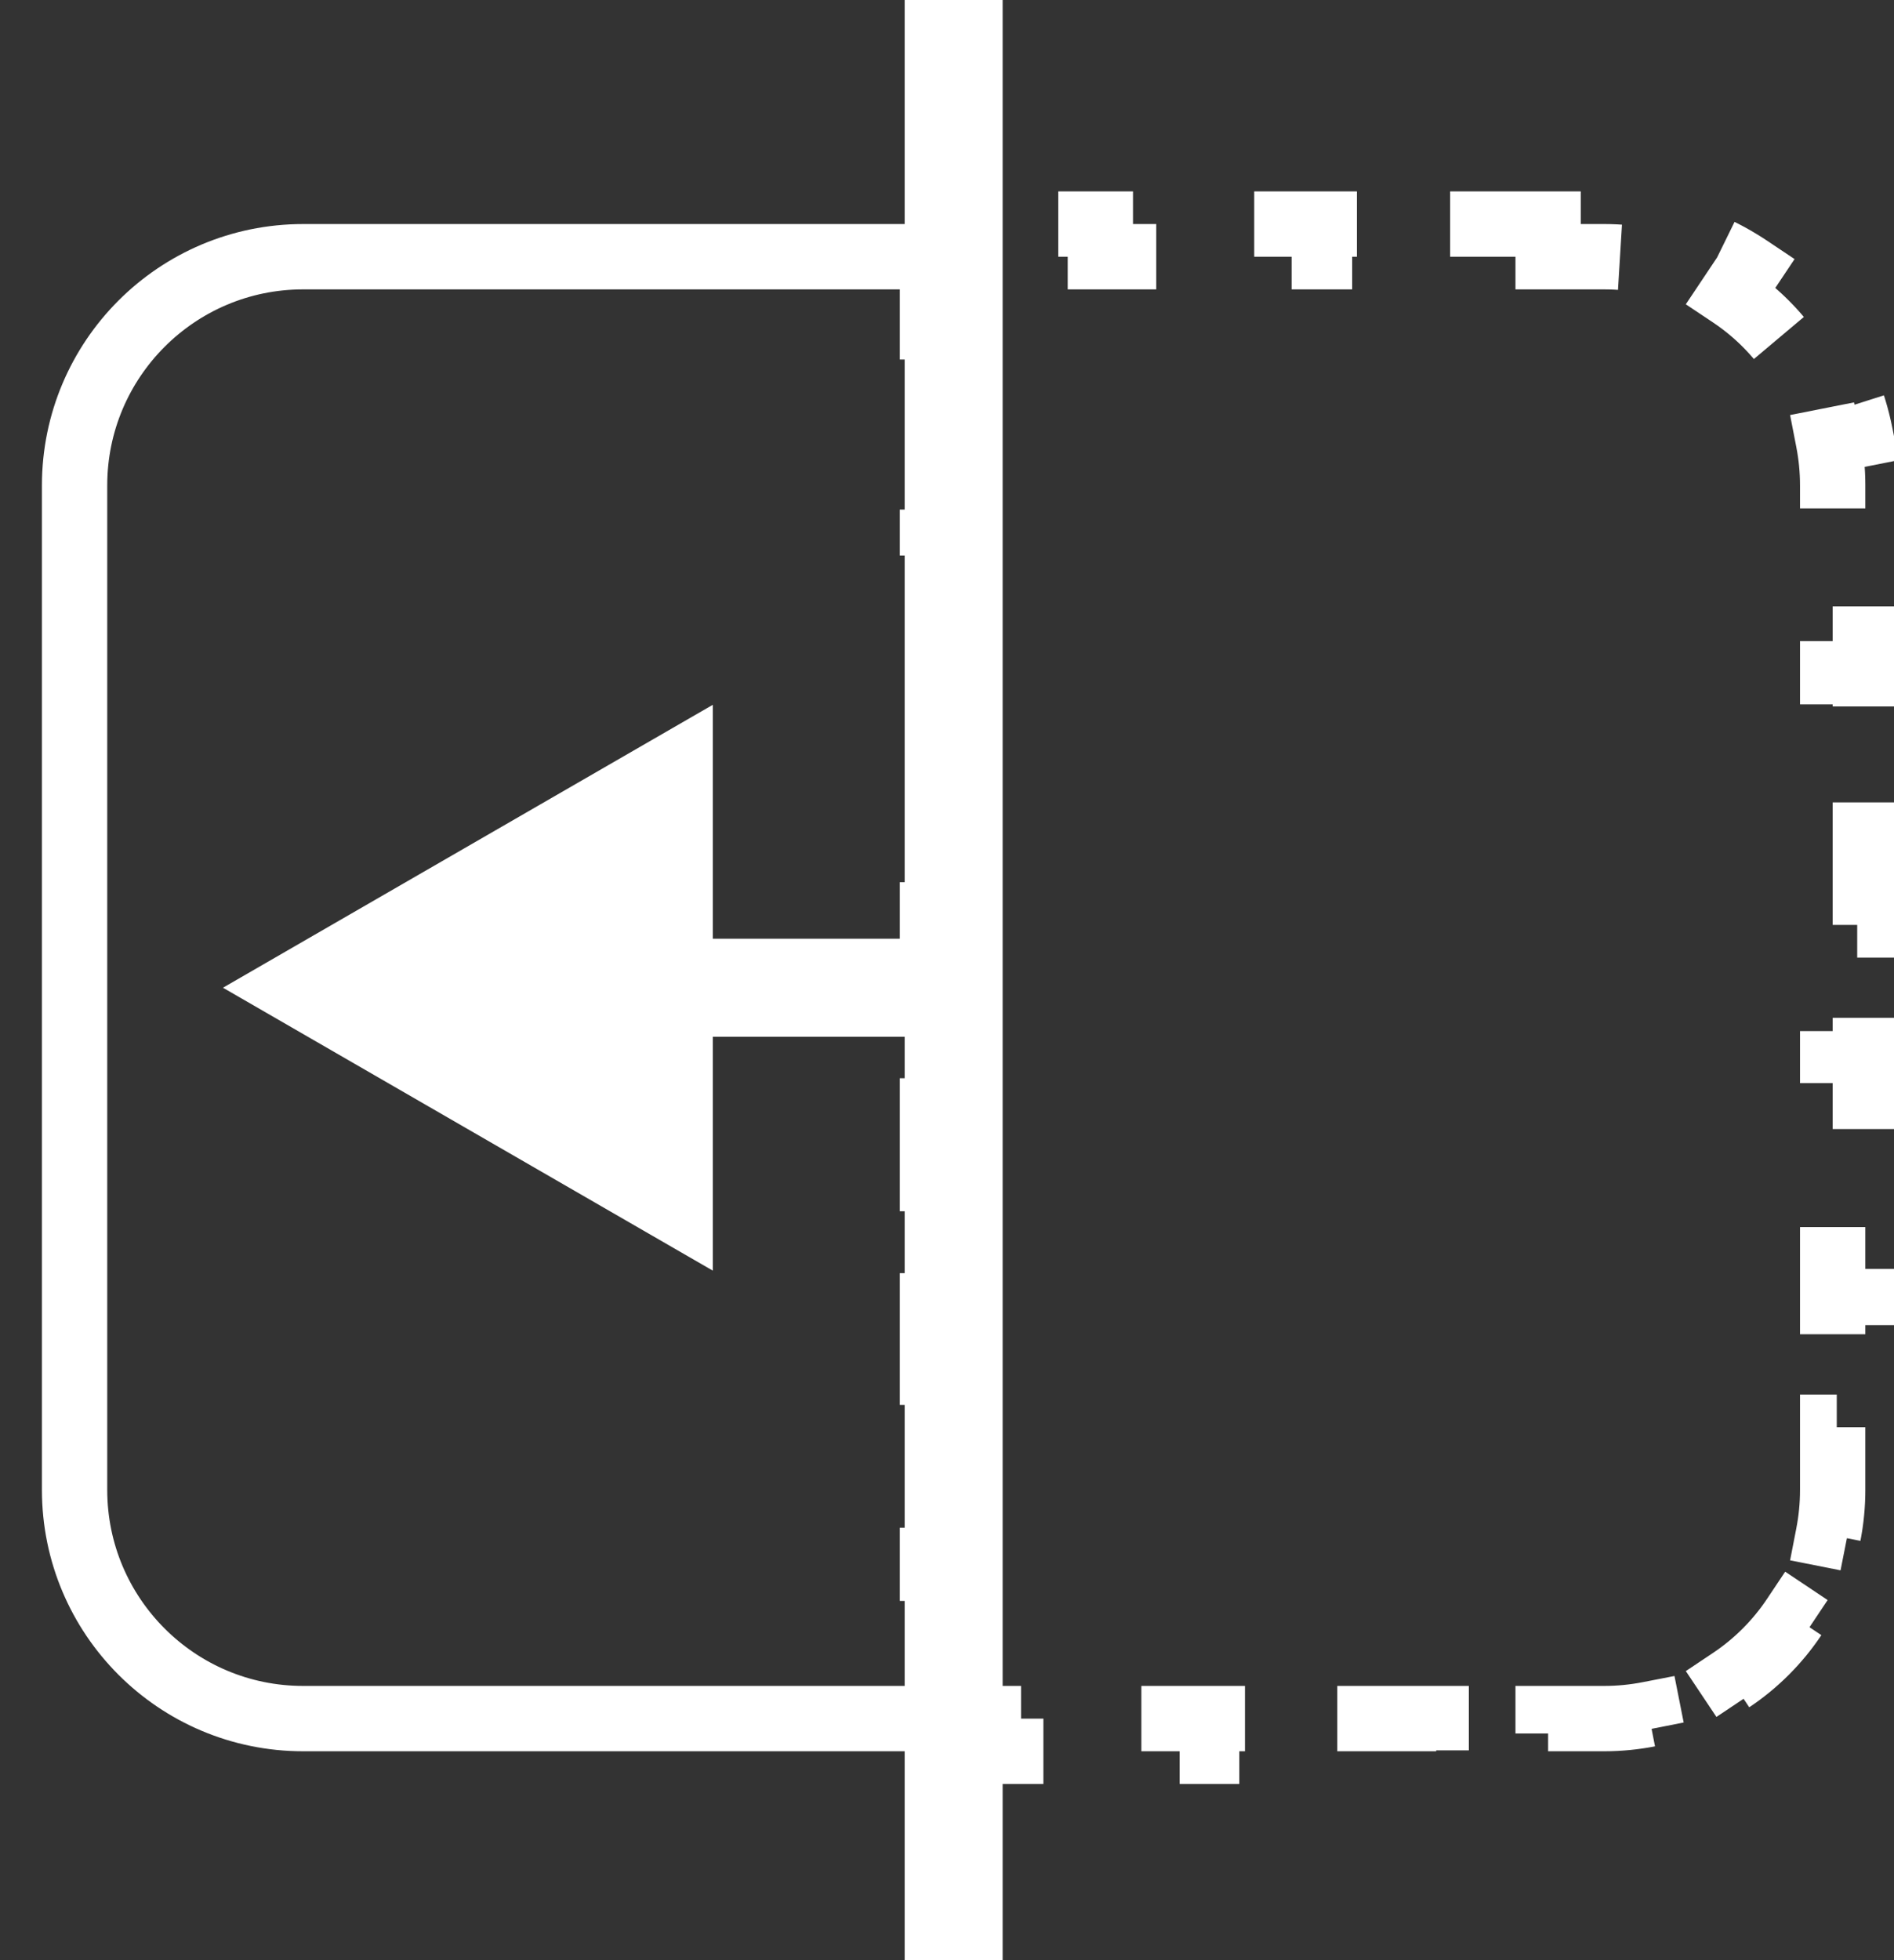<svg width="29" height="30" viewBox="0 0 29 30" fill="none" xmlns="http://www.w3.org/2000/svg">
<rect x="0" y="0" width="29" height="30" fill="#333333" stroke="none"/>
<path d="M14.426 26.303L4.642 26.303C2.709 26.303 1.142 24.736 1.142 22.803L1.142 7.429C1.142 5.496 2.709 3.929 4.642 3.929L14.426 3.929L14.426 26.303Z" stroke="white"/>
<path d="M23.704 3.929L23.704 3.429L21.99 3.429L21.99 3.929L20.276 3.929L20.276 3.429L18.562 3.429L18.562 3.929L16.848 3.929L16.848 3.429L15.134 3.429L15.134 3.929L14.777 3.929L14.777 4.403L14.277 4.403L14.277 6.351L14.777 6.351L14.777 8.299L14.277 8.299L14.277 10.247L14.777 10.247L14.777 12.195L14.277 12.195L14.277 14.143L14.777 14.143L14.777 16.09L14.277 16.09L14.277 18.038L14.777 18.038L14.777 19.986L14.277 19.986L14.277 21.934L14.777 21.934L14.777 23.882L14.277 23.882L14.277 25.829L14.777 25.829L14.777 26.303L15.134 26.303L15.134 26.803L16.848 26.803L16.848 26.303L18.562 26.303L18.562 26.803L20.276 26.803L20.276 26.303L21.99 26.303L21.99 26.803L23.704 26.803L23.704 26.303L24.561 26.303C24.796 26.303 25.024 26.28 25.245 26.237L25.342 26.727C25.867 26.623 26.355 26.417 26.784 26.13L26.506 25.714C26.888 25.459 27.217 25.13 27.472 24.748L27.888 25.026C28.175 24.597 28.381 24.109 28.485 23.584L27.995 23.487C28.038 23.266 28.061 23.038 28.061 22.803L28.061 21.843L28.561 21.843L28.561 19.921L28.061 19.921L28.061 17.999L28.561 17.999L28.561 16.077L28.061 16.077L28.061 14.156L28.561 14.156L28.561 12.234L28.061 12.234L28.061 10.312L28.561 10.312L28.561 8.39L28.061 8.39L28.061 7.429C28.061 7.195 28.038 6.967 27.995 6.746L28.485 6.649C28.381 6.124 28.175 5.636 27.888 5.207L27.472 5.485C27.217 5.103 26.888 4.774 26.506 4.519L26.784 4.103C26.355 3.816 25.867 3.609 25.342 3.506L25.245 3.996C25.024 3.952 24.796 3.929 24.561 3.929L23.704 3.929Z" stroke="white" stroke-dasharray="2 2"/>
<path d="M14.602 30L14.602 -2.38419e-07" stroke="white" stroke-width="1.5"/>
<path d="M3.414 15.117L10.914 19.447L10.914 10.787L3.414 15.117ZM14.277 14.367L10.164 14.367L10.164 15.867L14.277 15.867L14.277 14.367Z" fill="white"/>
</svg>
